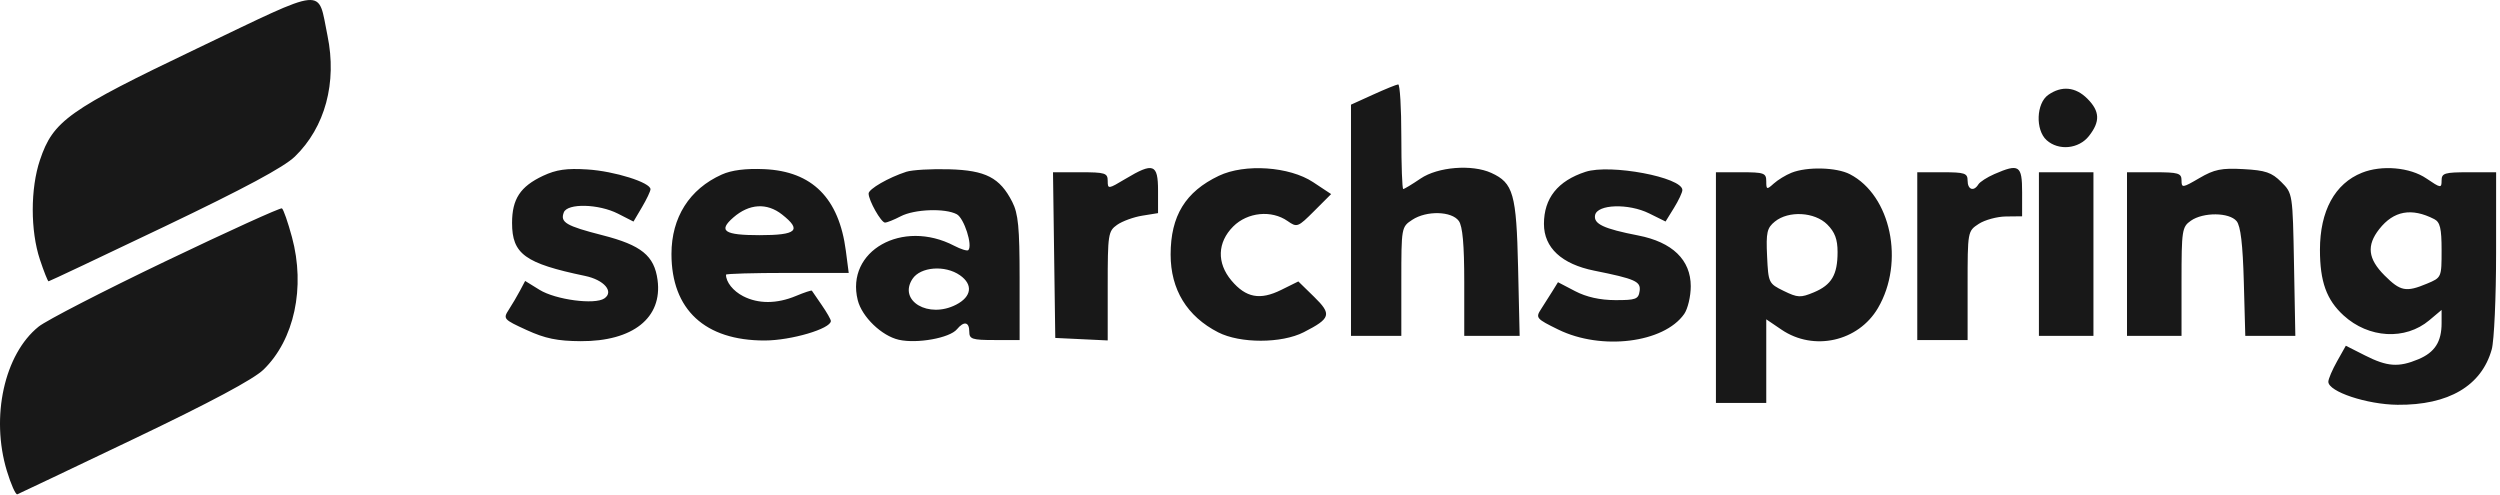 <?xml version="1.0" encoding="UTF-8"?> <svg xmlns="http://www.w3.org/2000/svg" width="596" height="118" viewBox="0 0 596 118" fill="none"> <path fill-rule="evenodd" clip-rule="evenodd" d="M47.077 11.509C16.244 26.247 12.678 28.776 9.523 38.158C7.24 44.949 7.235 55.014 9.511 61.867C10.46 64.725 11.389 67.064 11.575 67.064C11.759 67.064 24.212 61.185 39.243 53.999C58.316 44.883 67.701 39.843 70.299 37.324C77.507 30.331 80.379 19.698 78.078 8.519C75.671 -3.175 78.338 -3.432 47.077 11.509ZM327.327 22.566L322.077 24.951V52.508V80.064H328.077H334.077V67.088C334.077 54.188 334.093 54.1 336.699 52.392C340.09 50.17 346.056 50.316 347.772 52.663C348.685 53.91 349.077 58.3 349.077 67.255V80.064H355.68H362.283L361.914 63.815C361.514 46.19 360.786 43.62 355.516 41.218C350.927 39.127 342.777 39.779 338.672 42.565C336.646 43.94 334.783 45.065 334.533 45.065C334.282 45.065 334.077 39.44 334.077 32.565C334.077 25.689 333.74 20.09 333.327 20.122C332.914 20.154 330.214 21.253 327.327 22.566ZM488.3 22.622C485.44 24.625 485.207 30.968 487.905 33.41C490.756 35.989 495.571 35.523 498.004 32.429C500.726 28.97 500.62 26.517 497.621 23.52C494.803 20.701 491.496 20.383 488.3 22.622ZM129.46 41.914C124.036 44.462 122.077 47.443 122.077 53.151C122.077 60.562 125.139 62.785 139.477 65.778C144.027 66.728 146.435 69.537 144.077 71.144C141.787 72.704 132.461 71.466 128.618 69.09L125.195 66.975L123.981 69.269C123.312 70.531 122.108 72.578 121.305 73.817C119.89 75.999 120.022 76.15 125.552 78.681C129.966 80.703 132.882 81.303 138.418 81.335C150.877 81.404 157.971 75.763 156.762 66.749C155.984 60.95 152.905 58.45 143.613 56.074C134.934 53.855 133.501 53.007 134.413 50.632C135.264 48.413 142.728 48.593 147.339 50.943L151.023 52.822L153.05 49.386C154.165 47.496 155.077 45.575 155.077 45.115C155.077 43.505 146.512 40.812 140.077 40.4C135.091 40.08 132.618 40.432 129.46 41.914ZM172.084 41.605C164.358 45.072 160.077 51.83 160.077 60.556C160.077 73.808 168.057 81.204 182.325 81.174C188.614 81.16 198.077 78.368 198.077 76.525C198.077 76.166 197.098 74.454 195.901 72.719C194.704 70.984 193.648 69.447 193.554 69.302C193.461 69.156 191.754 69.719 189.763 70.552C185.194 72.46 180.777 72.478 177.149 70.602C174.767 69.371 173.077 67.246 173.077 65.483C173.077 65.252 179.66 65.064 187.706 65.064H202.335L201.654 59.815C200.023 47.227 193.628 40.825 182.188 40.325C177.784 40.133 174.411 40.559 172.084 41.605ZM216.07 40.95C211.821 42.325 207.077 45.063 207.077 46.139C207.077 47.797 210.052 53.065 210.988 53.065C211.461 53.065 213.137 52.392 214.713 51.571C217.999 49.856 225.315 49.587 228.1 51.077C229.839 52.008 231.936 58.538 230.846 59.63C230.587 59.889 229.069 59.419 227.475 58.587C215.13 52.147 201.54 59.819 204.488 71.566C205.487 75.547 210.201 80.087 214.291 81.004C218.648 81.981 226.407 80.578 228.132 78.498C229.811 76.475 231.077 76.719 231.077 79.064C231.077 80.843 231.744 81.064 237.077 81.064H243.077L243.074 66.314C243.073 54.248 242.755 50.941 241.324 48.136C238.371 42.344 235 40.603 226.259 40.356C222.034 40.236 217.448 40.504 216.07 40.95ZM268.327 42.63C264.197 45.105 264.077 45.12 264.077 43.121C264.077 41.255 263.47 41.065 257.556 41.065H251.035L251.306 60.815L251.577 80.564L257.827 80.862L264.077 81.159V68.168C264.077 55.831 264.19 55.099 266.327 53.596C267.565 52.727 270.265 51.743 272.327 51.413L276.077 50.809V45.437C276.077 39.066 274.953 38.66 268.327 42.63ZM290.577 41.907C282.607 45.703 279.077 51.465 279.077 60.679C279.077 69.029 282.979 75.415 290.41 79.225C295.648 81.91 305.522 81.898 310.811 79.201C317.273 75.903 317.555 74.938 313.275 70.757L309.523 67.094L305.415 69.127C300.38 71.618 297.027 70.981 293.574 66.879C290.046 62.687 290.208 57.779 294 53.987C297.405 50.583 303.129 50.011 306.96 52.694C309.211 54.272 309.419 54.194 313.315 50.297L317.342 46.269L313.049 43.428C307.394 39.685 296.756 38.965 290.577 41.907ZM377.991 40.961C371.372 43.12 368.077 47.251 368.077 53.389C368.077 59.051 372.292 62.964 380.077 64.526C389.851 66.489 391.213 67.099 390.889 69.37C390.611 71.328 389.984 71.562 385.077 71.549C381.436 71.538 378.199 70.814 375.501 69.406L371.424 67.278L370.098 69.421C369.368 70.6 368.142 72.532 367.374 73.716C366.044 75.763 366.246 76.001 371.521 78.581C381.793 83.606 396.675 81.757 401.51 74.856C402.371 73.626 403.077 70.65 403.077 68.242C403.077 61.956 398.691 57.721 390.543 56.136C382.312 54.535 379.869 53.386 380.264 51.303C380.761 48.685 388.233 48.438 393.16 50.876L397.07 52.81L399.074 49.569C400.176 47.786 401.077 45.867 401.077 45.306C401.077 42.27 383.891 39.035 377.991 40.961ZM427.098 41.181C425.734 41.724 423.821 42.891 422.848 43.773C421.206 45.258 421.077 45.218 421.077 43.219C421.077 41.252 420.554 41.065 415.077 41.065H409.077V68.564V96.064H415.077H421.077V86.094V76.124L424.717 78.594C432.393 83.805 443.028 81.418 447.706 73.434C454.132 62.469 450.798 46.592 441.008 41.529C437.807 39.873 430.812 39.699 427.098 41.181ZM475.447 41.505C473.726 42.255 472.011 43.361 471.637 43.965C470.539 45.742 469.077 45.227 469.077 43.065C469.077 41.286 468.41 41.065 463.077 41.065H457.077V61.065V81.064H463.077H469.077V68.088C469.077 55.166 469.087 55.103 471.715 53.382C473.167 52.431 476.09 51.633 478.212 51.608L482.071 51.565L482.074 45.815C482.077 39.41 481.349 38.937 475.447 41.505ZM524.326 42.462C520.305 44.815 520.076 44.843 520.076 43.007C520.076 41.283 519.345 41.065 513.576 41.065H507.077V60.565V80.064H513.576H520.076V67.121C520.076 54.88 520.196 54.093 522.299 52.621C525.252 50.553 531.451 50.606 533.204 52.717C534.163 53.873 534.681 58.234 534.926 67.216L535.277 80.064H541.242H547.208L546.892 63.084C546.576 46.117 546.574 46.102 543.852 43.383C541.578 41.111 540.093 40.605 534.852 40.319C529.589 40.029 527.89 40.376 524.326 42.462ZM563.097 41.181C556.63 43.761 553.076 50.278 553.076 59.556C553.076 67.132 554.639 71.475 558.703 75.194C564.69 80.672 573.424 81.166 579.147 76.35L582.076 73.886V77.041C582.076 81.487 580.45 84.01 576.529 85.65C571.815 87.618 569.132 87.427 563.829 84.743L559.245 82.421L557.16 86.129C556.014 88.168 555.076 90.364 555.076 91.007C555.076 93.371 564.281 96.436 571.576 96.501C583.743 96.612 591.618 91.975 594.032 83.284C594.6 81.239 595.067 70.903 595.07 60.315L595.076 41.065H588.576C582.776 41.065 582.076 41.276 582.076 43.035C582.076 44.903 581.888 44.877 578.436 42.535C574.527 39.882 567.834 39.291 563.097 41.181ZM486.077 60.565V80.064H492.577H499.077V60.565V41.065H492.577H486.077V60.565ZM39.577 62.231C24.727 69.343 11.059 76.379 9.205 77.87C1.033 84.433 -2.262 99.385 1.631 112.242C2.61 115.475 3.735 117.995 4.131 117.842C4.528 117.689 17.093 111.714 32.056 104.564C50.209 95.889 60.438 90.424 62.803 88.135C70.162 81.013 72.85 68.519 69.602 56.52C68.638 52.956 67.562 49.876 67.213 49.672C66.862 49.468 54.426 55.12 39.577 62.231ZM186.442 51.138C191.232 54.906 189.97 56.065 181.077 56.065C172.64 56.065 171.146 55.056 174.827 51.849C178.618 48.547 182.822 48.289 186.442 51.138ZM580.326 52.239C581.722 52.953 582.076 54.453 582.076 59.651C582.076 66.141 582.062 66.172 578.608 67.615C573.592 69.712 572.269 69.457 568.477 65.665C564.513 61.7 564.148 58.514 567.214 54.617C570.657 50.239 574.917 49.465 580.326 52.239ZM435.622 53.52C437.432 55.33 438.077 57.053 438.077 60.084C438.077 65.511 436.656 67.924 432.419 69.695C429.259 71.014 428.569 70.983 425.25 69.361C421.641 67.596 421.572 67.451 421.273 61.068C421.008 55.404 421.247 54.346 423.134 52.818C426.403 50.169 432.623 50.52 435.622 53.52ZM228.854 65.621C232.022 67.84 231.653 70.716 227.956 72.627C221.385 76.025 214.094 71.74 217.529 66.498C219.433 63.592 225.308 63.138 228.854 65.621Z" fill="#181818"></path> </svg> 